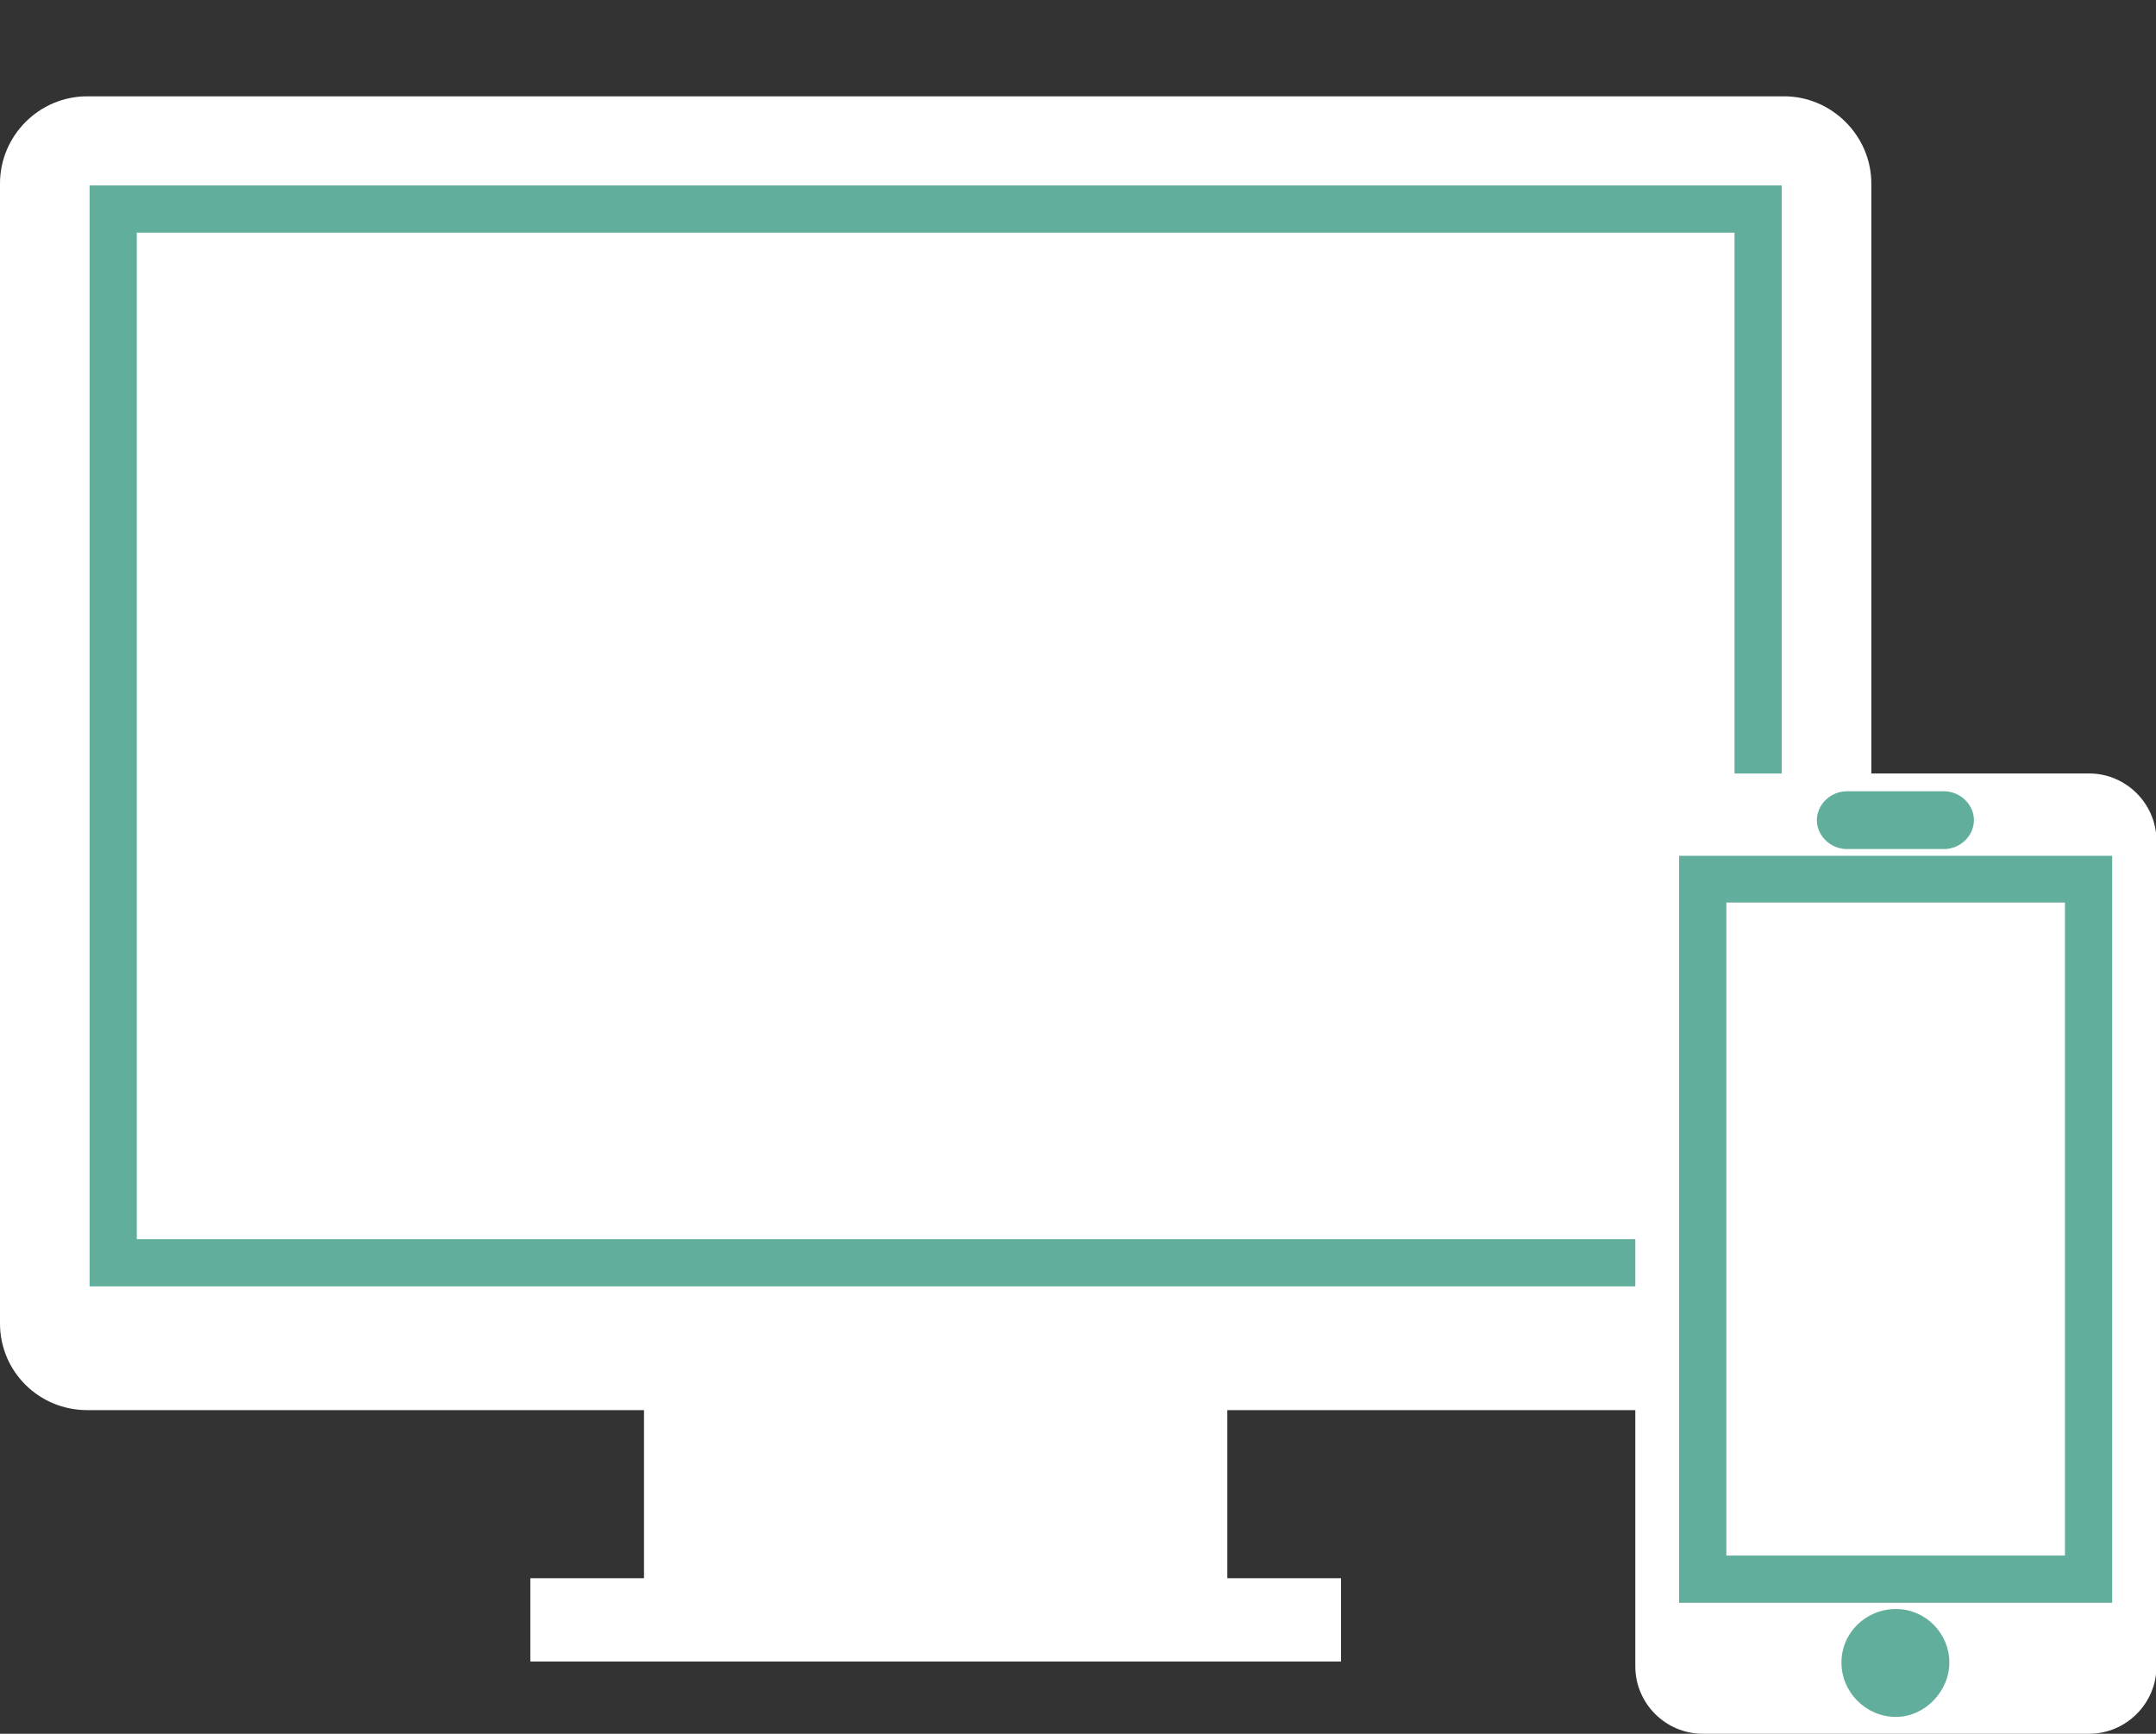 <?xml version="1.0" encoding="UTF-8"?><svg id="_イヤー_2" xmlns="http://www.w3.org/2000/svg" viewBox="0 0 44.76 36"><rect x="0" y="0" width="44.76" height="36" fill="#333333" stroke="none"/><defs><style>.cls-1{fill:#fff;}.cls-2{fill:none;}.cls-3{fill:#60ae9b;}</style></defs><g id="_イヤー_1-2"><g><path class="cls-1" d="M37.04,2H1.81c-1,0-1.81,.82-1.81,1.81V27.48c0,1,.81,1.8,1.81,1.8H13.37v3.49h-2.36v1.73H27.84v-1.73h-2.36v-3.49h11.56c.99,0,1.81-.81,1.81-1.8V3.81c0-.99-.82-1.81-1.81-1.81Z"/><g><rect class="cls-1" x="2.35" y="4.35" width="34.15" height="21.87"/><path class="cls-3" d="M36.99,26.71H1.86V3.85H36.99V26.71Zm-34.15-.98H36.01V4.83H2.84V25.73Z"/></g></g><g><path class="cls-1" d="M43.37,16.06h-8.02c-.77,0-1.4,.63-1.4,1.4v17.14c0,.77,.63,1.4,1.4,1.4h8.02c.77,0,1.4-.63,1.4-1.4V17.46c0-.77-.63-1.4-1.4-1.4Z"/><g><path class="cls-3" d="M38.34,16.93h2.03c.06,0,.12,.05,.12,.11s-.05,.12-.12,.12h-2.03c-.06,0-.12-.05-.12-.12s.06-.11,.12-.11Z"/><path class="cls-3" d="M40.36,17.63h-2.02c-.33,0-.62-.27-.62-.6s.29-.6,.62-.6h2.02c.33,0,.62,.27,.62,.6s-.29,.6-.62,.6Z"/></g><g><path class="cls-3" d="M39.35,35.16c-.35,0-.63-.28-.63-.63s.28-.63,.63-.63,.63,.28,.63,.63-.28,.63-.63,.63Z"/><path class="cls-3" d="M39.36,35.65c-.62,0-1.13-.51-1.13-1.13s.51-1.11,1.13-1.11,1.11,.51,1.11,1.11-.51,1.13-1.11,1.13Zm0-1.26c-.09,0-.16,.07-.16,.13,.02,.18,.31,.22,.29,0,0-.07-.07-.13-.13-.13Z"/></g><g><rect class="cls-1" x="35.35" y="18.27" width="8.02" height="14.53"/><path class="cls-3" d="M43.85,33.28h-8.99v-15.51h8.99v15.51Zm-8.01-.98h7.03v-13.56h-7.03v13.56Z"/></g></g><rect class="cls-2" width="44.76" height="36"/></g></svg>